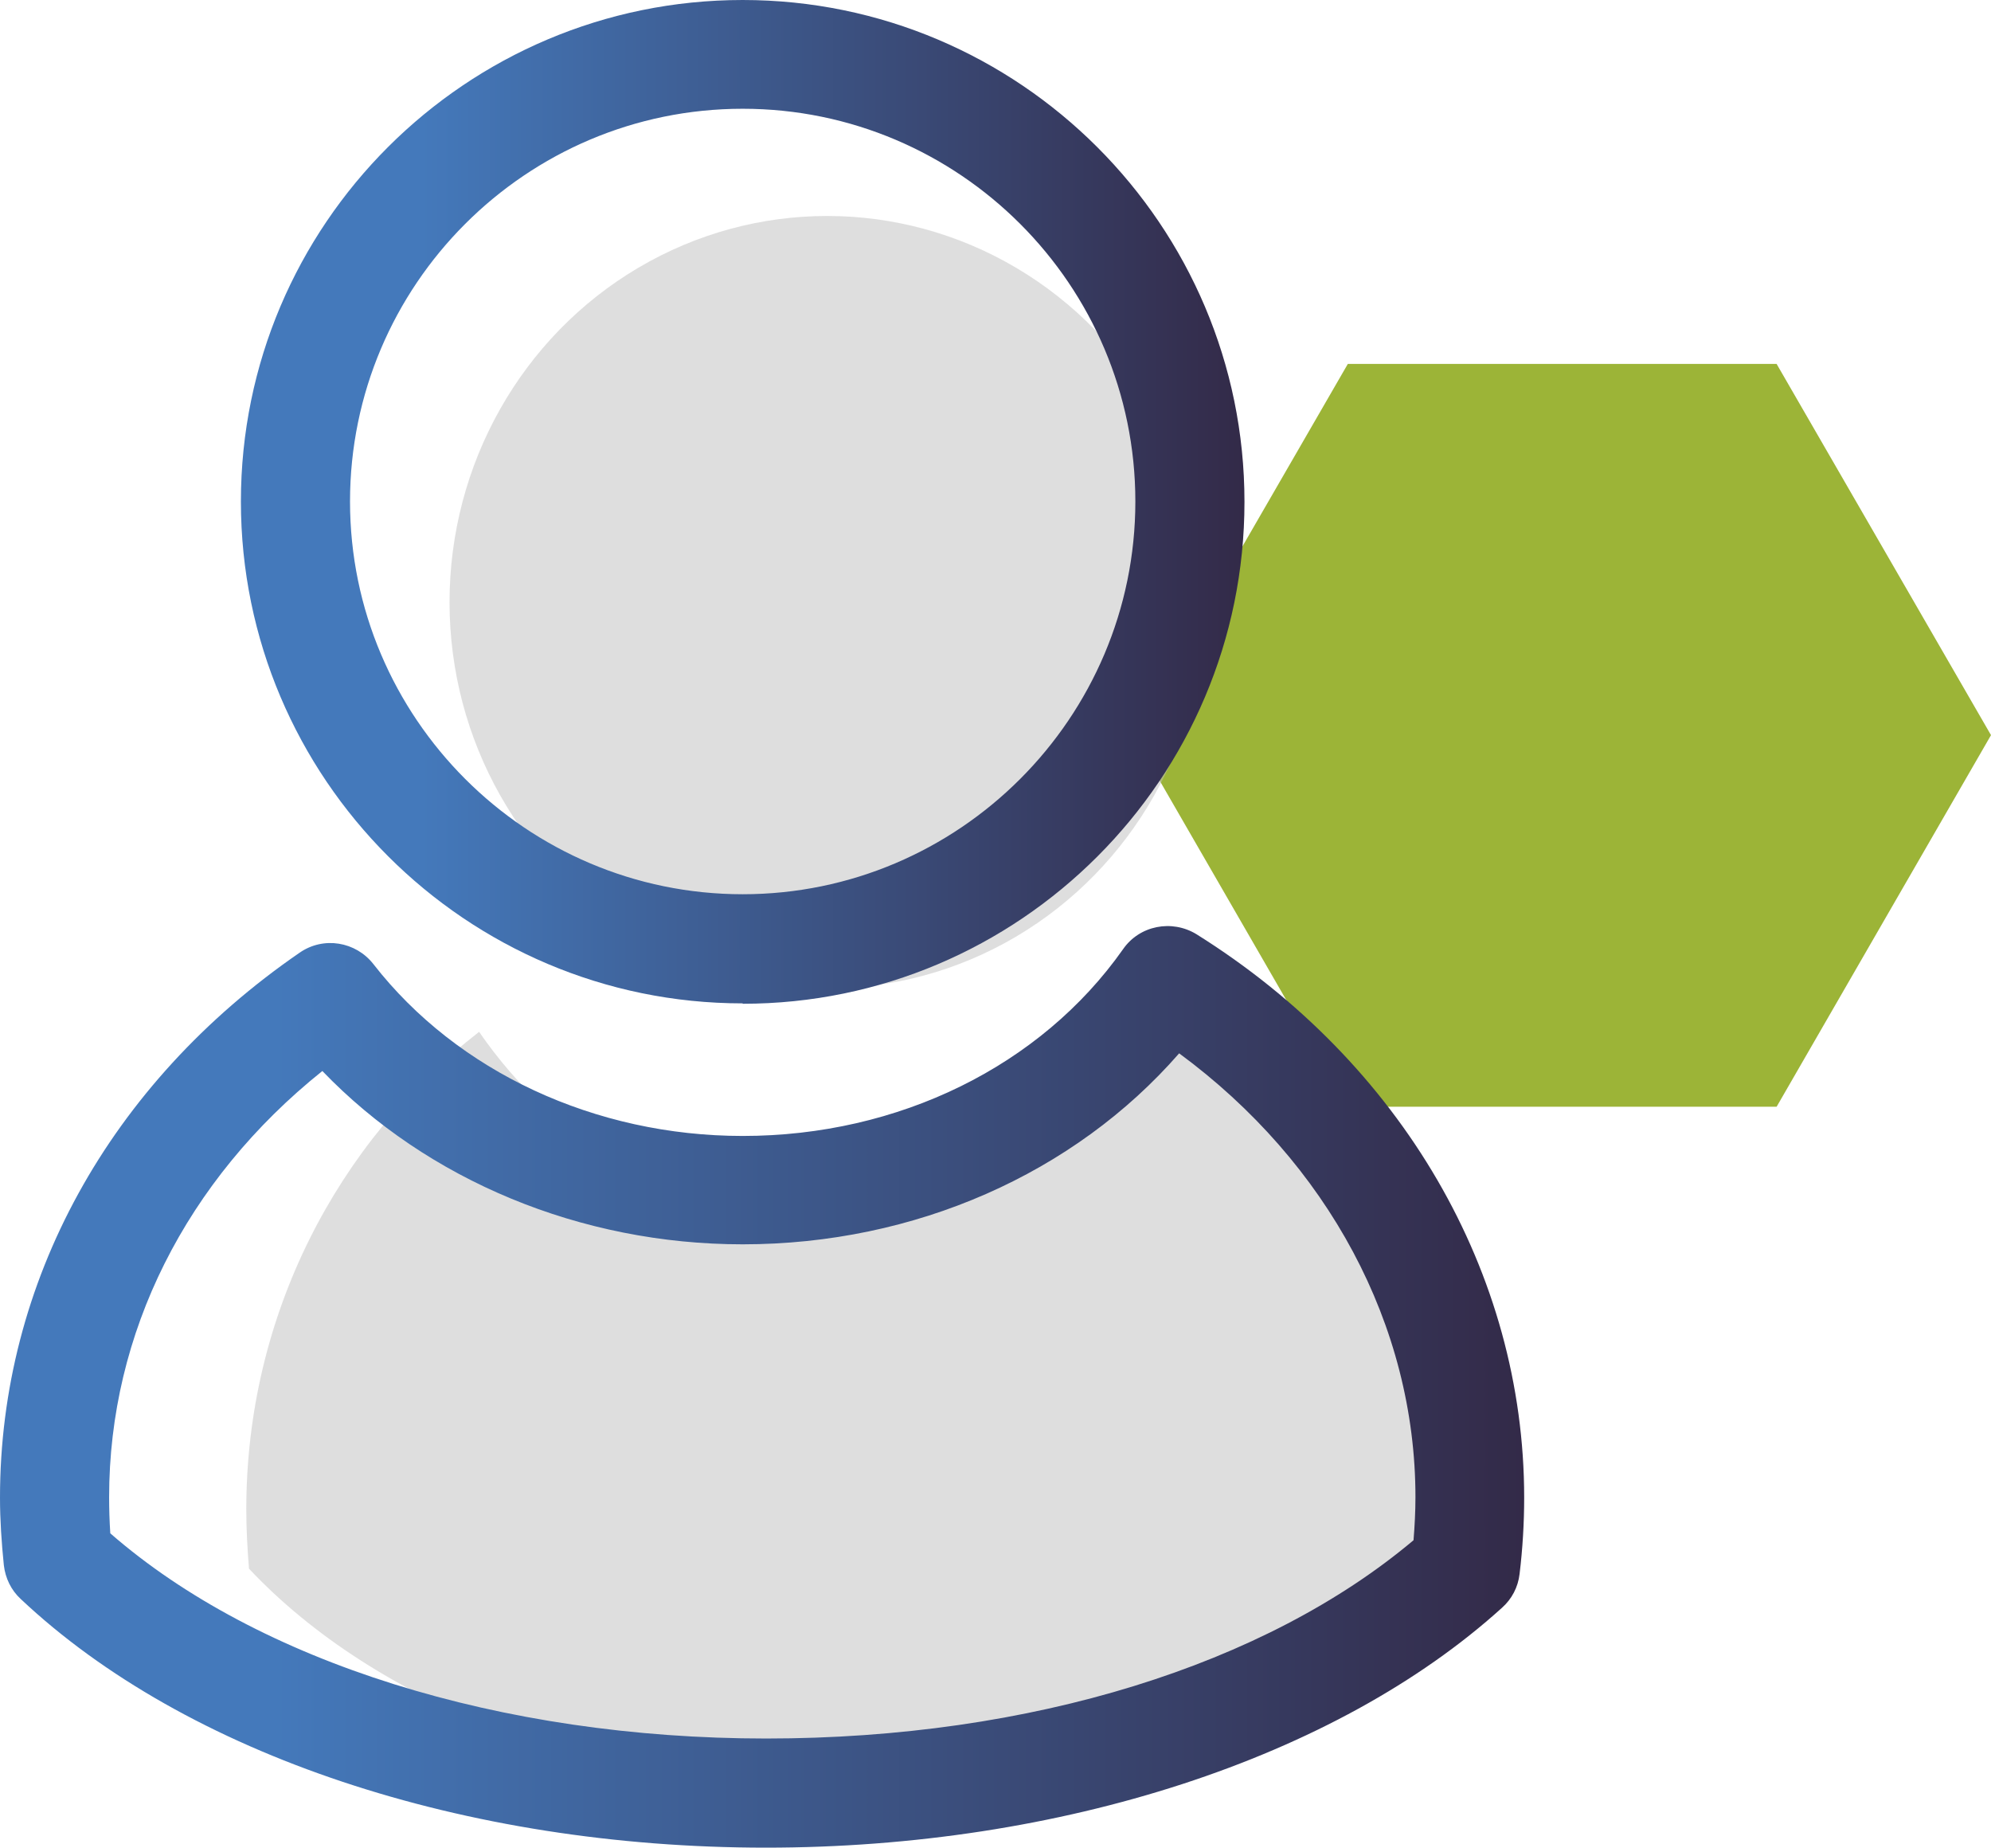 <svg xmlns="http://www.w3.org/2000/svg" xmlns:xlink="http://www.w3.org/1999/xlink" id="Capa_2" data-name="Capa 2" viewBox="0 0 51.82 48.08"><defs><style>      .cls-1 {        fill: #bebebe;      }      .cls-2 {        fill: #9cb437;      }      .cls-3 {        fill: url(#Degradado_sin_nombre_221);      }      .cls-4 {        opacity: .5;      }      .cls-5 {        fill: url(#Degradado_sin_nombre_221-2);      }    </style><linearGradient id="Degradado_sin_nombre_221" data-name="Degradado sin nombre 221" x1="6.28" y1="13.06" x2="32.39" y2="13.06" gradientUnits="userSpaceOnUse"><stop offset=".18" stop-color="#4479bb"></stop><stop offset="1" stop-color="#332a48"></stop></linearGradient><linearGradient id="Degradado_sin_nombre_221-2" data-name="Degradado sin nombre 221" x1="0" y1="36.08" x2="39.67" y2="36.08" xlink:href="#Degradado_sin_nombre_221"></linearGradient></defs><g id="Capa_1-2" data-name="Capa 1"><g><polygon class="cls-2" points="46.24 9.47 35.08 9.47 29.5 19.13 35.08 28.8 46.24 28.8 51.82 19.13 46.24 9.47"></polygon><g class="cls-4"><ellipse class="cls-1" cx="21.53" cy="15.67" rx="9.83" ry="10.05"></ellipse><path class="cls-1" d="M30.87,26.42c-1.95,3.13-5.4,5.22-9.34,5.22s-7.07-1.9-9.06-4.79c-3.69,2.87-6.06,7.37-6.06,12.43,0,.52.03,1.03.07,1.54,3.28,3.49,9.02,5.81,15.56,5.81s12.06-2.23,15.37-5.61c.06-.57.1-1.15.1-1.74,0-5.32-2.62-10.02-6.64-12.86Z"></path></g><g><path class="cls-3" d="M19.33,26.11c-7.2,0-13.06-5.86-13.06-13.06S12.13,0,19.33,0s13.06,5.86,13.06,13.06-5.86,13.06-13.06,13.06ZM19.33,2.83c-5.64,0-10.22,4.59-10.22,10.22s4.59,10.22,10.22,10.22,10.22-4.59,10.22-10.22S24.97,2.83,19.33,2.83Z"></path><path class="cls-5" d="M19.94,48.08c-7.85,0-15.1-2.42-19.4-6.47-.25-.23-.4-.54-.44-.88-.06-.59-.1-1.18-.1-1.76,0-5.6,2.84-10.77,7.8-14.18.62-.43,1.46-.29,1.92.3,2.18,2.8,5.77,4.47,9.61,4.47,4.06,0,7.76-1.82,9.9-4.86.43-.62,1.27-.78,1.91-.39,5.34,3.34,8.53,8.82,8.53,14.66,0,.66-.04,1.33-.12,1.99-.04.34-.2.65-.46.88-4.32,3.91-11.48,6.24-19.16,6.24ZM2.87,39.9c3.84,3.35,10.16,5.34,17.07,5.34s13-1.92,16.85-5.16c.03-.37.05-.75.05-1.12,0-4.47-2.28-8.7-6.15-11.55-2.73,3.13-6.88,4.97-11.36,4.97-4.22,0-8.21-1.67-10.94-4.51-3.55,2.84-5.55,6.82-5.55,11.09,0,.31.01.62.03.93Z"></path></g></g></g></svg>